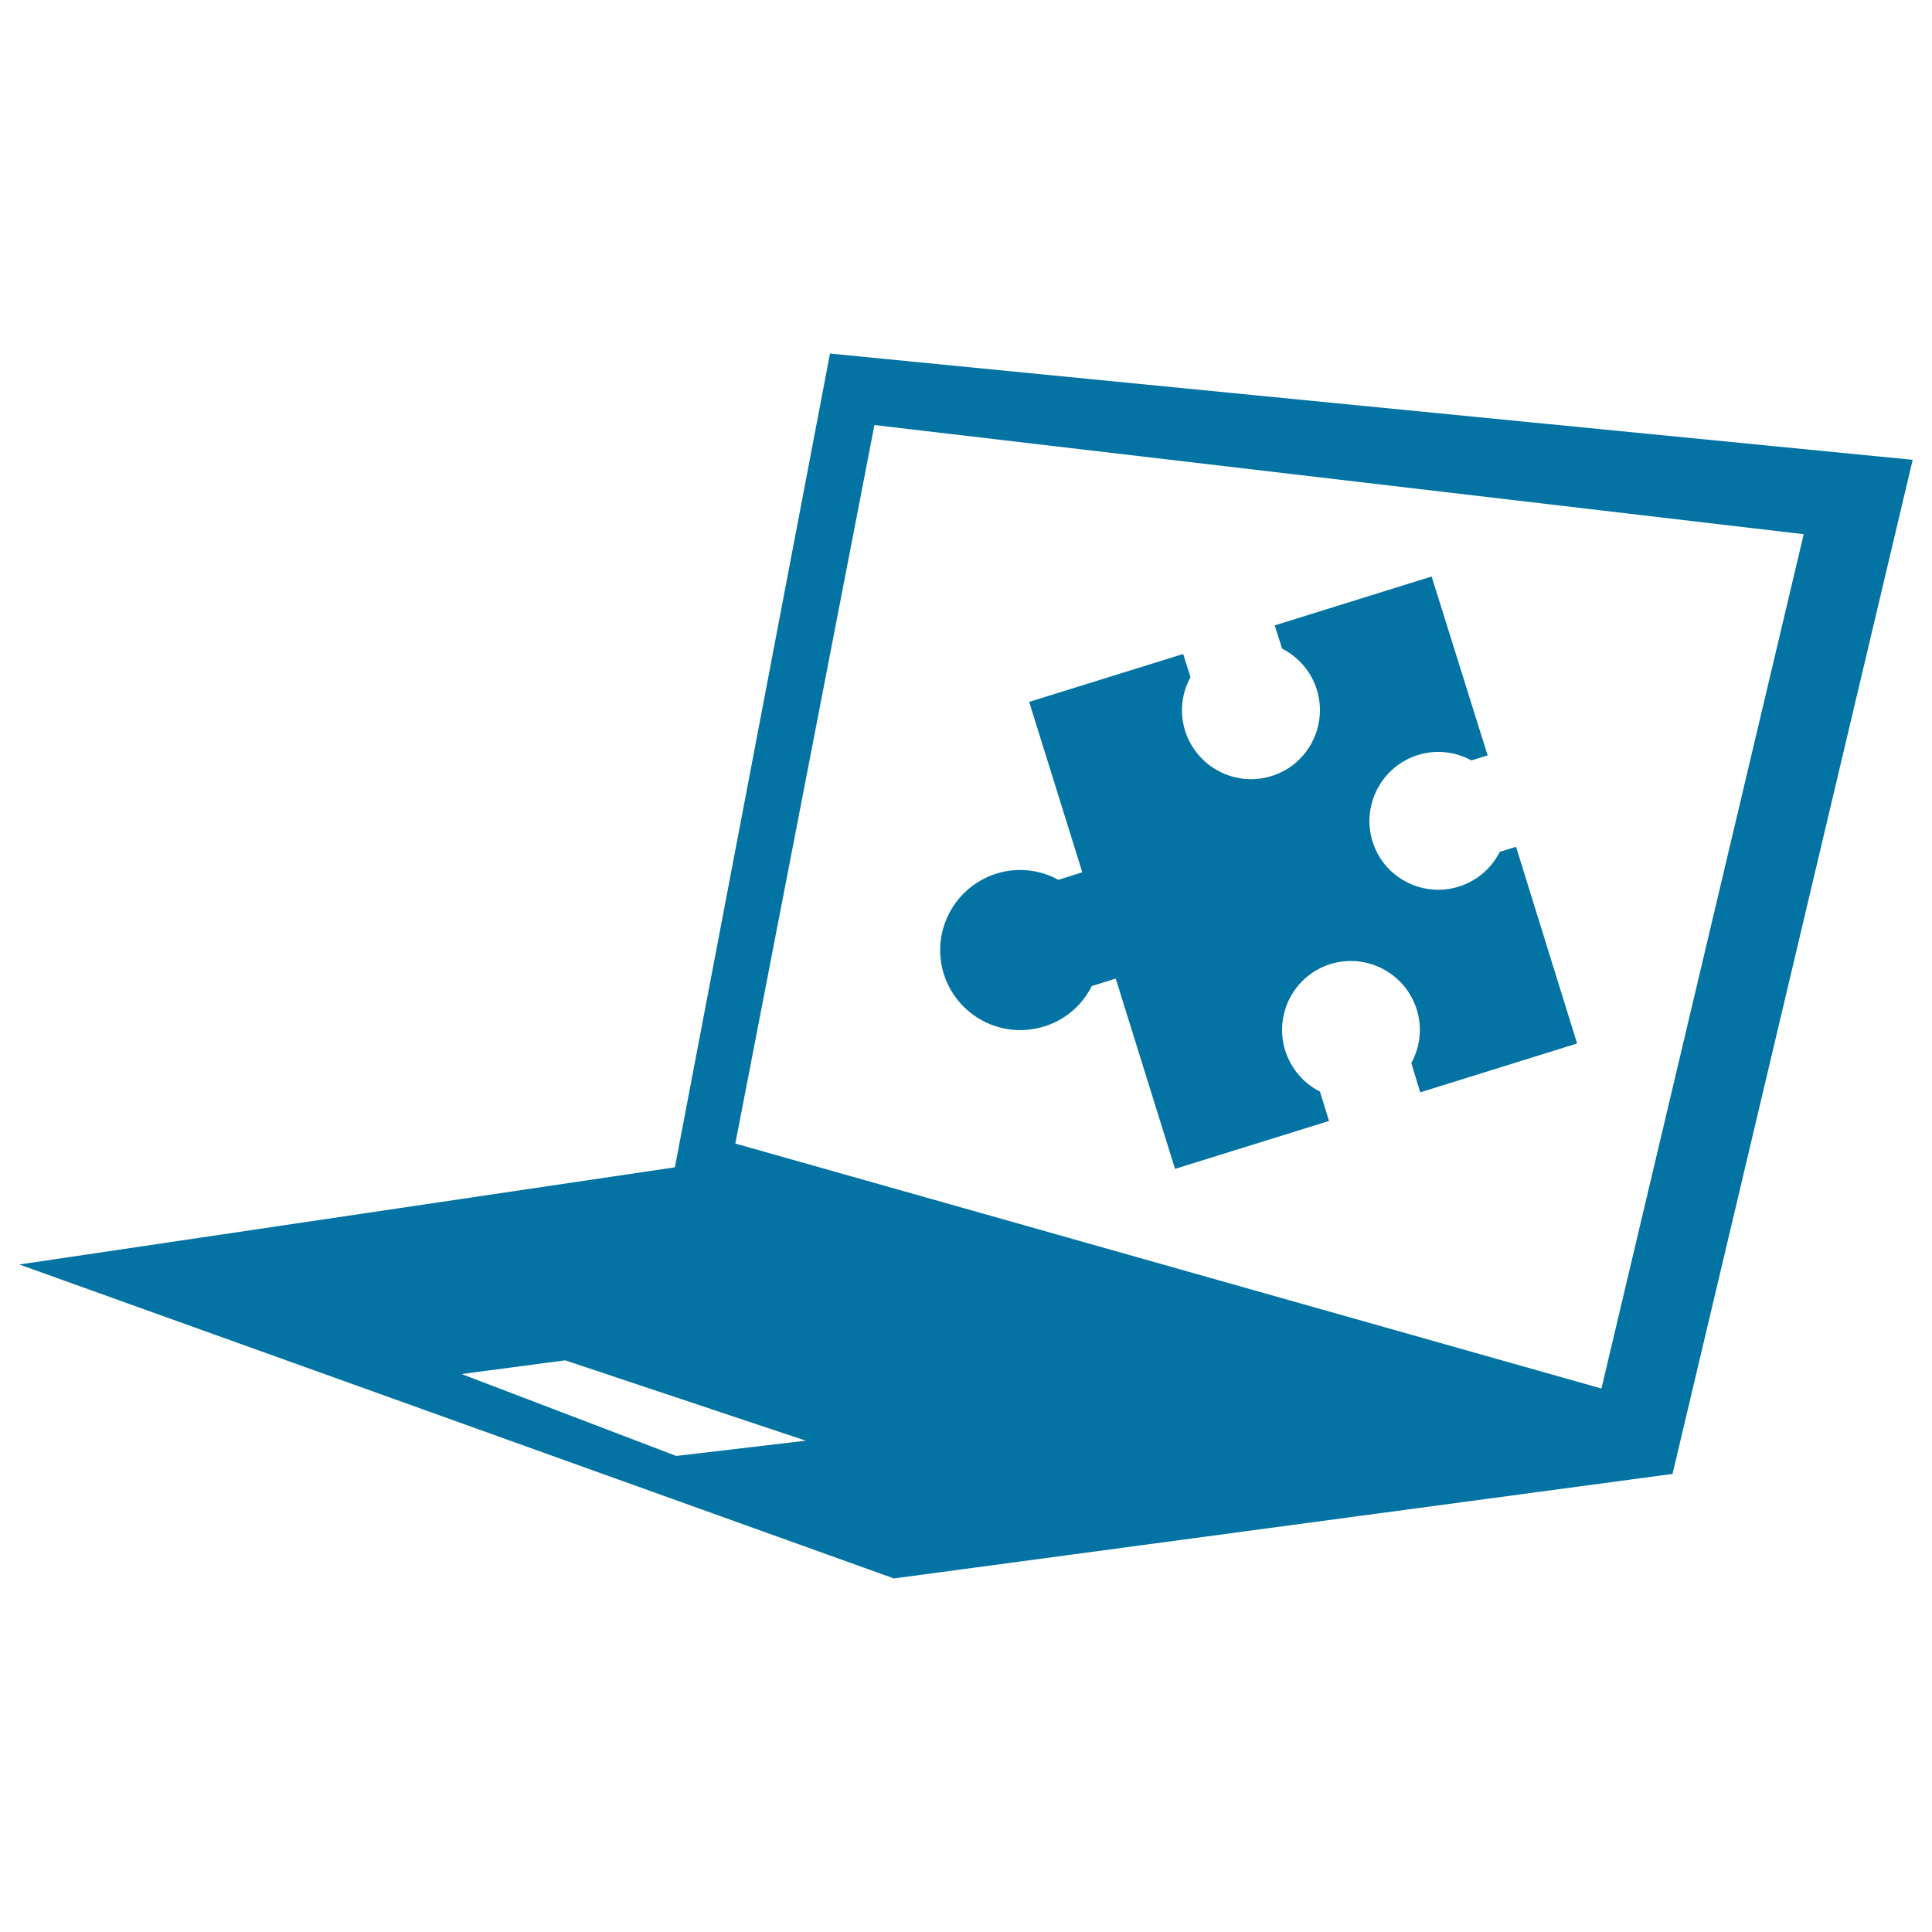 <svg xmlns="http://www.w3.org/2000/svg" viewBox="0 0 1000 1000" style="fill:#0273a2">
<title>Laptop With Puzzle Piece Shape On Screen SVG icon</title>
<g><g><path d="M429.6,183l-80.3,421.3l0-0.1L10,654.5L462.7,817l403-54.1L990,238L429.6,183z M350,753.6l-111.1-42.4l53.6-7.1l124.6,41.6L350,753.6z M828.9,718.7L380.6,591.9l72-371.9l481,56.5L828.9,718.7z"/></g><path d="M730.5,550.2c4.5-8.2,5.8-18.1,2.8-27.7c-5.9-18.8-25.9-29.3-44.7-23.5c-18.8,5.9-29.2,25.9-23.4,44.7c3.1,9.7,9.7,17.1,18,21.3l4.7,15.2L608.2,605l-30.7-98.5l-12.4,3.9c-4.9,9.7-13.5,17.5-24.7,20.9c-21.9,6.8-45-5.4-51.9-27.2c-6.8-21.8,5.4-45,27.2-51.9c11.1-3.5,22.7-2,32.1,3.2l12.4-3.9l-27.5-88.2l79.7-24.8l3.8,12c-4.5,8.2-5.8,18.1-2.8,27.7c5.9,18.8,25.9,29.3,44.7,23.5c18.8-5.8,29.3-25.8,23.5-44.7c-3-9.7-9.7-17-18-21.3l-3.8-12l81.2-25.3L770,391l-8.4,2.6c-8.2-4.5-18.1-5.8-27.7-2.8c-18.8,5.9-29.3,25.9-23.5,44.7c5.8,18.8,25.9,29.3,44.7,23.4c9.6-3,17-9.7,21.2-18l8.4-2.6l31.6,101.8l-81.2,25.3L730.5,550.2z"/></g>
</svg>